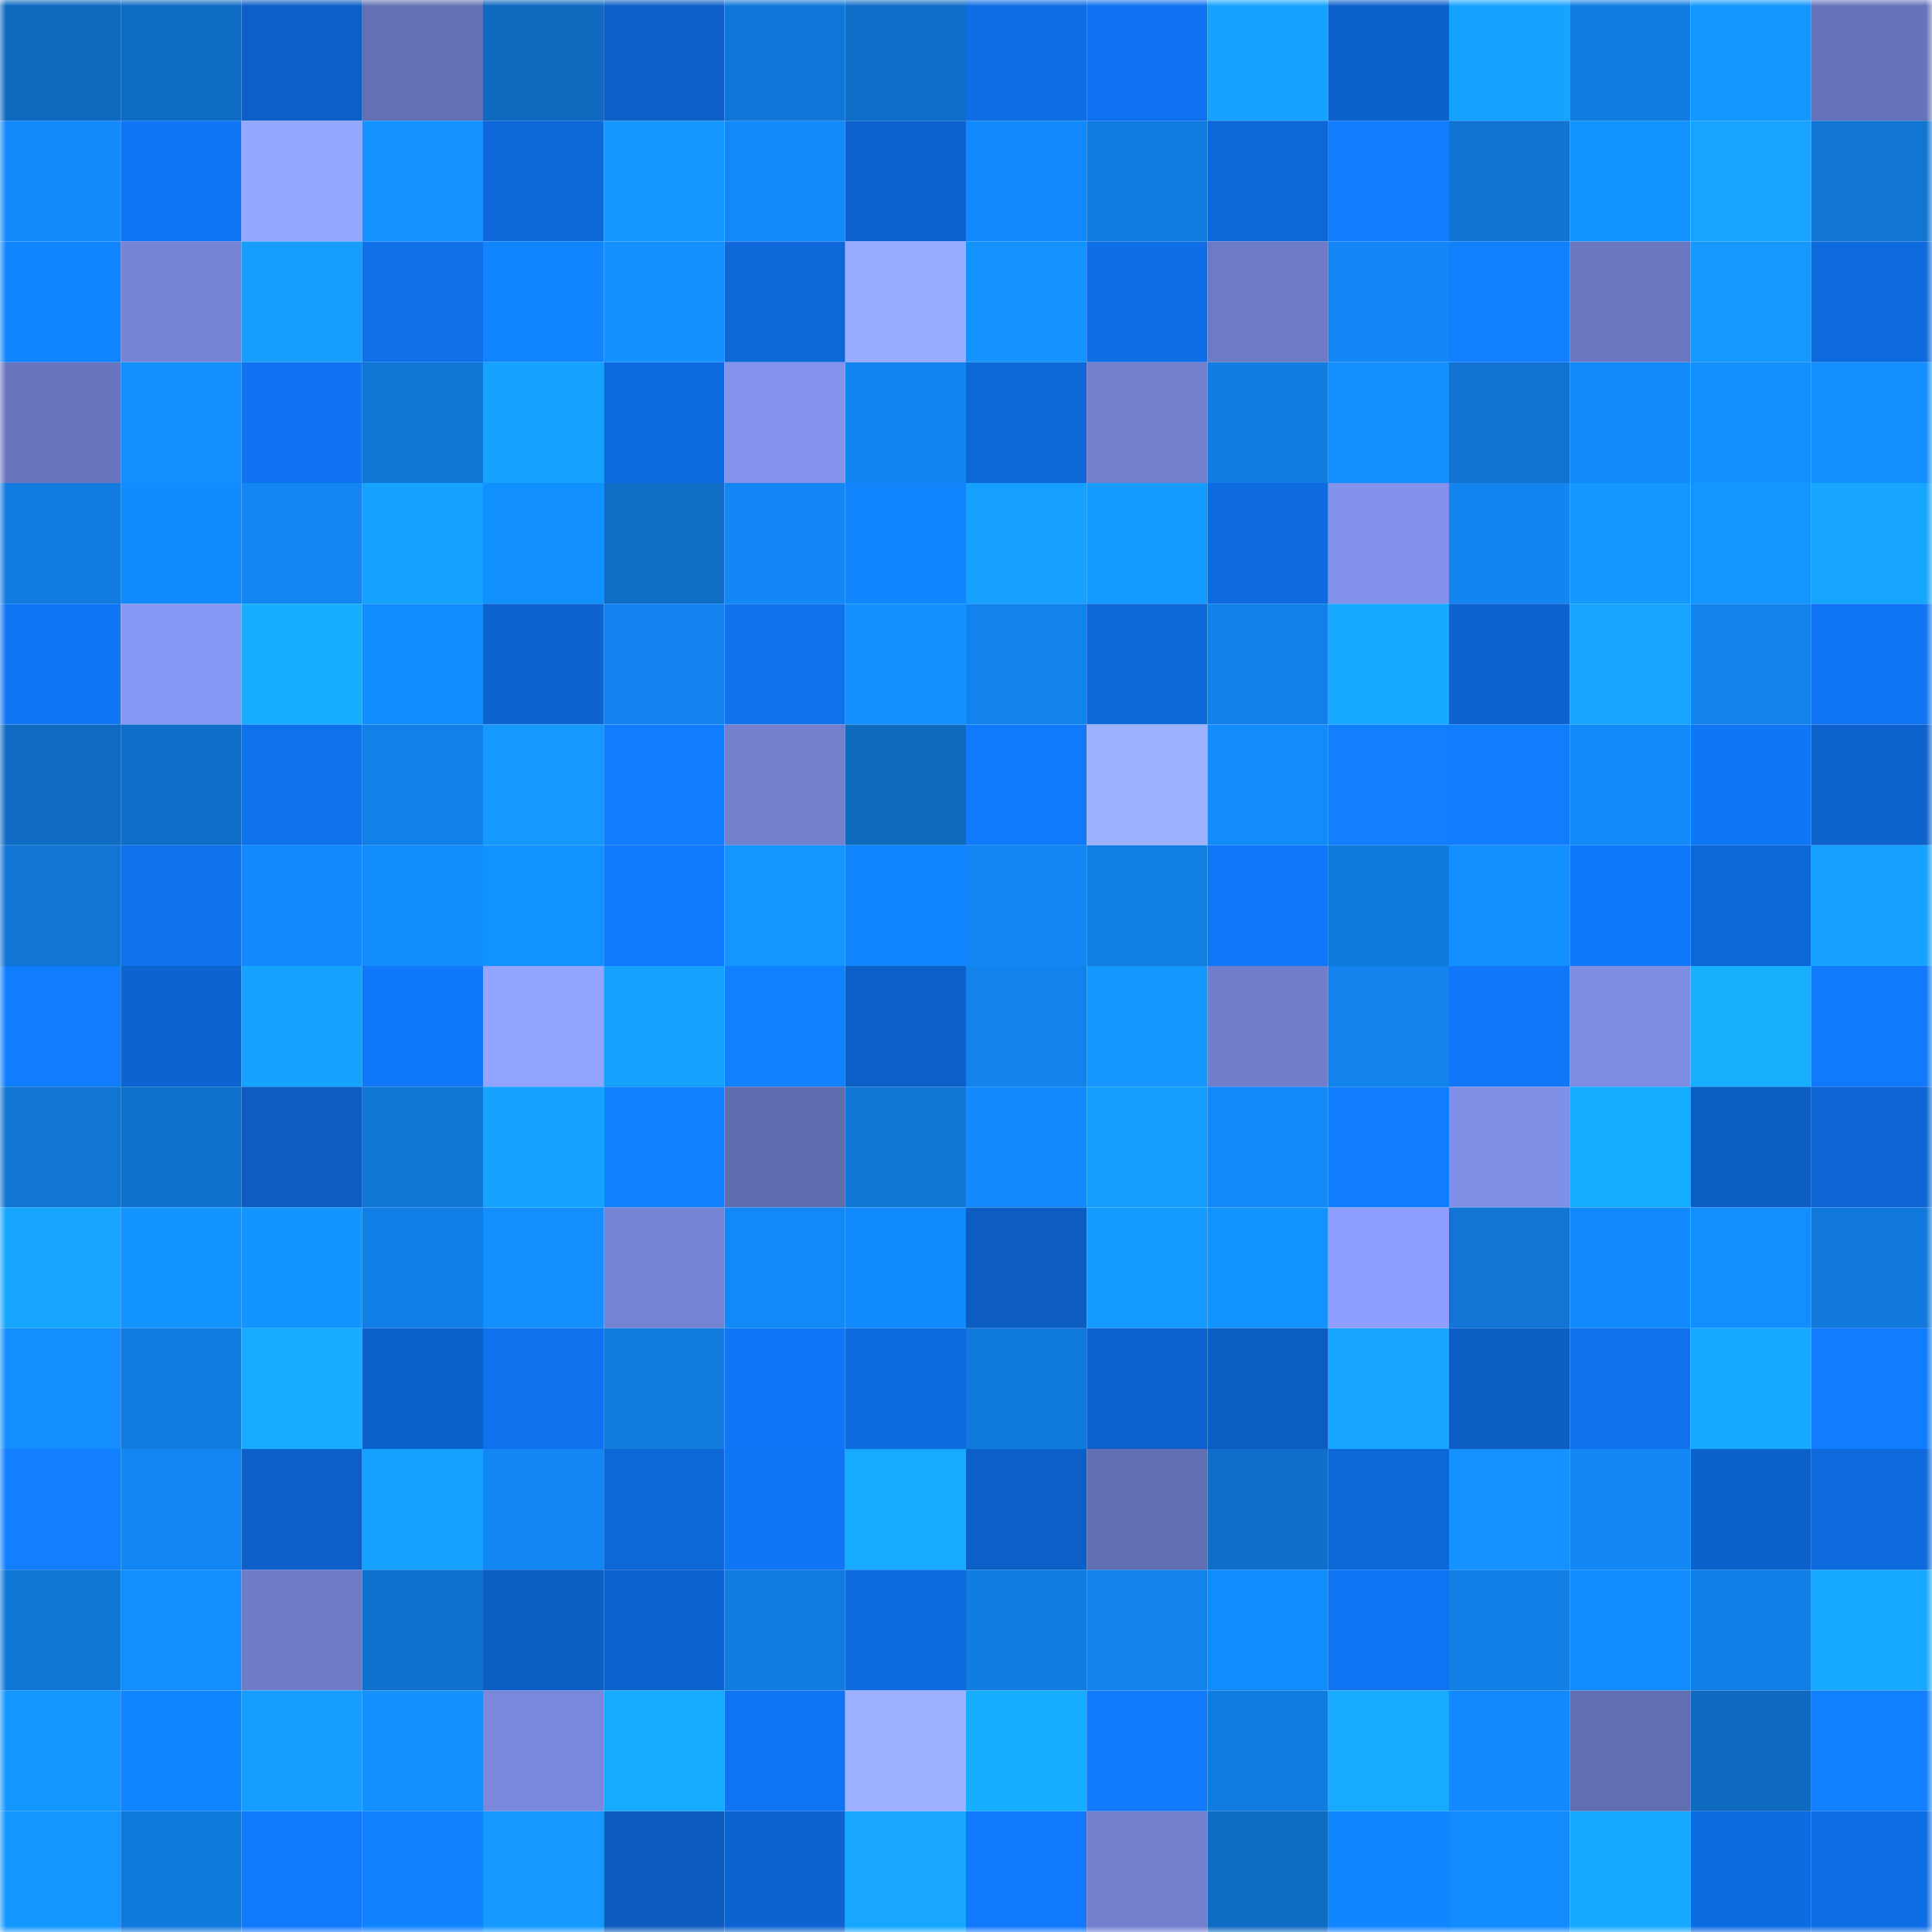 <svg viewBox="0 0 160 160" fill="none" role="img" xmlns="http://www.w3.org/2000/svg" width="240" height="240" name="ens%2C85500.eth"><mask id="112170145" mask-type="alpha" maskUnits="userSpaceOnUse" x="0" y="0" width="160" height="160"><rect width="160" height="160" fill="#FFFFFF"></rect></mask><g mask="url(#112170145)"><rect x="0" y="0" width="10" height="10" fill="#0e69bf"></rect><rect x="10" y="0" width="10" height="10" fill="#0f6cc4"></rect><rect x="20" y="0" width="10" height="10" fill="#0c5fc6"></rect><rect x="30" y="0" width="10" height="10" fill="#6470b4"></rect><rect x="40" y="0" width="10" height="10" fill="#0e69bf"></rect><rect x="50" y="0" width="10" height="10" fill="#0d5fc7"></rect><rect x="60" y="0" width="10" height="10" fill="#1077d8"></rect><rect x="70" y="0" width="10" height="10" fill="#0f6ec7"></rect><rect x="80" y="0" width="10" height="10" fill="#0e6ee5"></rect><rect x="90" y="0" width="10" height="10" fill="#0f73f1"></rect><rect x="100" y="0" width="10" height="10" fill="#16a3ff"></rect><rect x="110" y="0" width="10" height="10" fill="#0d61ca"></rect><rect x="120" y="0" width="10" height="10" fill="#16a2ff"></rect><rect x="130" y="0" width="10" height="10" fill="#117de2"></rect><rect x="140" y="0" width="10" height="10" fill="#1497ff"></rect><rect x="150" y="0" width="10" height="10" fill="#6773ba"></rect><rect x="0" y="10" width="10" height="10" fill="#138afb"></rect><rect x="10" y="10" width="10" height="10" fill="#0f75f5"></rect><rect x="20" y="10" width="10" height="10" fill="#94a7ff"></rect><rect x="30" y="10" width="10" height="10" fill="#1492ff"></rect><rect x="40" y="10" width="10" height="10" fill="#0e68da"></rect><rect x="50" y="10" width="10" height="10" fill="#1495ff"></rect><rect x="60" y="10" width="10" height="10" fill="#1389f8"></rect><rect x="70" y="10" width="10" height="10" fill="#0d64d0"></rect><rect x="80" y="10" width="10" height="10" fill="#1288ff"></rect><rect x="90" y="10" width="10" height="10" fill="#117ce0"></rect><rect x="100" y="10" width="10" height="10" fill="#0d67d6"></rect><rect x="110" y="10" width="10" height="10" fill="#107cff"></rect><rect x="120" y="10" width="10" height="10" fill="#1074d2"></rect><rect x="130" y="10" width="10" height="10" fill="#1393ff"></rect><rect x="140" y="10" width="10" height="10" fill="#16a4ff"></rect><rect x="150" y="10" width="10" height="10" fill="#1075d3"></rect><rect x="0" y="20" width="10" height="10" fill="#1185ff"></rect><rect x="10" y="20" width="10" height="10" fill="#7584d4"></rect><rect x="20" y="20" width="10" height="10" fill="#159eff"></rect><rect x="30" y="20" width="10" height="10" fill="#0f70ea"></rect><rect x="40" y="20" width="10" height="10" fill="#1185ff"></rect><rect x="50" y="20" width="10" height="10" fill="#1491ff"></rect><rect x="60" y="20" width="10" height="10" fill="#0e68da"></rect><rect x="70" y="20" width="10" height="10" fill="#99acff"></rect><rect x="80" y="20" width="10" height="10" fill="#1493ff"></rect><rect x="90" y="20" width="10" height="10" fill="#0e6ee5"></rect><rect x="100" y="20" width="10" height="10" fill="#6d7bc6"></rect><rect x="110" y="20" width="10" height="10" fill="#1287f5"></rect><rect x="120" y="20" width="10" height="10" fill="#1180ff"></rect><rect x="130" y="20" width="10" height="10" fill="#6a77c0"></rect><rect x="140" y="20" width="10" height="10" fill="#1599ff"></rect><rect x="150" y="20" width="10" height="10" fill="#0e69dc"></rect><rect x="0" y="30" width="10" height="10" fill="#6976bf"></rect><rect x="10" y="30" width="10" height="10" fill="#138fff"></rect><rect x="20" y="30" width="10" height="10" fill="#0f73f1"></rect><rect x="30" y="30" width="10" height="10" fill="#1076d5"></rect><rect x="40" y="30" width="10" height="10" fill="#16a3ff"></rect><rect x="50" y="30" width="10" height="10" fill="#0e6bdf"></rect><rect x="60" y="30" width="10" height="10" fill="#8393ed"></rect><rect x="70" y="30" width="10" height="10" fill="#1284ef"></rect><rect x="80" y="30" width="10" height="10" fill="#0e67d7"></rect><rect x="90" y="30" width="10" height="10" fill="#717fcd"></rect><rect x="100" y="30" width="10" height="10" fill="#117de3"></rect><rect x="110" y="30" width="10" height="10" fill="#138fff"></rect><rect x="120" y="30" width="10" height="10" fill="#1073d1"></rect><rect x="130" y="30" width="10" height="10" fill="#138afa"></rect><rect x="140" y="30" width="10" height="10" fill="#138fff"></rect><rect x="150" y="30" width="10" height="10" fill="#138fff"></rect><rect x="0" y="40" width="10" height="10" fill="#117bdf"></rect><rect x="10" y="40" width="10" height="10" fill="#128aff"></rect><rect x="20" y="40" width="10" height="10" fill="#1286f3"></rect><rect x="30" y="40" width="10" height="10" fill="#16a2ff"></rect><rect x="40" y="40" width="10" height="10" fill="#1390ff"></rect><rect x="50" y="40" width="10" height="10" fill="#0f6dc6"></rect><rect x="60" y="40" width="10" height="10" fill="#1287f5"></rect><rect x="70" y="40" width="10" height="10" fill="#1286ff"></rect><rect x="80" y="40" width="10" height="10" fill="#16a0ff"></rect><rect x="90" y="40" width="10" height="10" fill="#159aff"></rect><rect x="100" y="40" width="10" height="10" fill="#0e6ade"></rect><rect x="110" y="40" width="10" height="10" fill="#8292eb"></rect><rect x="120" y="40" width="10" height="10" fill="#1285f1"></rect><rect x="130" y="40" width="10" height="10" fill="#1497ff"></rect><rect x="140" y="40" width="10" height="10" fill="#1496ff"></rect><rect x="150" y="40" width="10" height="10" fill="#16a5ff"></rect><rect x="0" y="50" width="10" height="10" fill="#0f75f5"></rect><rect x="10" y="50" width="10" height="10" fill="#8798f5"></rect><rect x="20" y="50" width="10" height="10" fill="#18aeff"></rect><rect x="30" y="50" width="10" height="10" fill="#128dff"></rect><rect x="40" y="50" width="10" height="10" fill="#0d63cf"></rect><rect x="50" y="50" width="10" height="10" fill="#1283ee"></rect><rect x="60" y="50" width="10" height="10" fill="#0f73f0"></rect><rect x="70" y="50" width="10" height="10" fill="#1392ff"></rect><rect x="80" y="50" width="10" height="10" fill="#1283ed"></rect><rect x="90" y="50" width="10" height="10" fill="#0e68d9"></rect><rect x="100" y="50" width="10" height="10" fill="#1180e8"></rect><rect x="110" y="50" width="10" height="10" fill="#17a8ff"></rect><rect x="120" y="50" width="10" height="10" fill="#0d63d0"></rect><rect x="130" y="50" width="10" height="10" fill="#16a4ff"></rect><rect x="140" y="50" width="10" height="10" fill="#1282ec"></rect><rect x="150" y="50" width="10" height="10" fill="#0f75f4"></rect><rect x="0" y="60" width="10" height="10" fill="#0f6bc2"></rect><rect x="10" y="60" width="10" height="10" fill="#0f6ec8"></rect><rect x="20" y="60" width="10" height="10" fill="#0f72ed"></rect><rect x="30" y="60" width="10" height="10" fill="#1181e9"></rect><rect x="40" y="60" width="10" height="10" fill="#1599ff"></rect><rect x="50" y="60" width="10" height="10" fill="#117eff"></rect><rect x="60" y="60" width="10" height="10" fill="#7280ce"></rect><rect x="70" y="60" width="10" height="10" fill="#0e6abf"></rect><rect x="80" y="60" width="10" height="10" fill="#107afe"></rect><rect x="90" y="60" width="10" height="10" fill="#9db1ff"></rect><rect x="100" y="60" width="10" height="10" fill="#138bfc"></rect><rect x="110" y="60" width="10" height="10" fill="#117fff"></rect><rect x="120" y="60" width="10" height="10" fill="#107dff"></rect><rect x="130" y="60" width="10" height="10" fill="#138afa"></rect><rect x="140" y="60" width="10" height="10" fill="#0f76f6"></rect><rect x="150" y="60" width="10" height="10" fill="#0d62cc"></rect><rect x="0" y="70" width="10" height="10" fill="#1075d4"></rect><rect x="10" y="70" width="10" height="10" fill="#0f72ed"></rect><rect x="20" y="70" width="10" height="10" fill="#1289ff"></rect><rect x="30" y="70" width="10" height="10" fill="#138cfd"></rect><rect x="40" y="70" width="10" height="10" fill="#1393ff"></rect><rect x="50" y="70" width="10" height="10" fill="#107aff"></rect><rect x="60" y="70" width="10" height="10" fill="#1495ff"></rect><rect x="70" y="70" width="10" height="10" fill="#1286ff"></rect><rect x="80" y="70" width="10" height="10" fill="#1286f2"></rect><rect x="90" y="70" width="10" height="10" fill="#117ee4"></rect><rect x="100" y="70" width="10" height="10" fill="#1077fa"></rect><rect x="110" y="70" width="10" height="10" fill="#117add"></rect><rect x="120" y="70" width="10" height="10" fill="#138fff"></rect><rect x="130" y="70" width="10" height="10" fill="#1078fb"></rect><rect x="140" y="70" width="10" height="10" fill="#0d67d6"></rect><rect x="150" y="70" width="10" height="10" fill="#16a0ff"></rect><rect x="0" y="80" width="10" height="10" fill="#107dff"></rect><rect x="10" y="80" width="10" height="10" fill="#0d64d1"></rect><rect x="20" y="80" width="10" height="10" fill="#16a2ff"></rect><rect x="30" y="80" width="10" height="10" fill="#1078fa"></rect><rect x="40" y="80" width="10" height="10" fill="#92a4ff"></rect><rect x="50" y="80" width="10" height="10" fill="#16a2ff"></rect><rect x="60" y="80" width="10" height="10" fill="#1182ff"></rect><rect x="70" y="80" width="10" height="10" fill="#0d60c8"></rect><rect x="80" y="80" width="10" height="10" fill="#1282ec"></rect><rect x="90" y="80" width="10" height="10" fill="#1498ff"></rect><rect x="100" y="80" width="10" height="10" fill="#707ecb"></rect><rect x="110" y="80" width="10" height="10" fill="#1283ed"></rect><rect x="120" y="80" width="10" height="10" fill="#1077f9"></rect><rect x="130" y="80" width="10" height="10" fill="#7e8ee5"></rect><rect x="140" y="80" width="10" height="10" fill="#18afff"></rect><rect x="150" y="80" width="10" height="10" fill="#1079fc"></rect><rect x="0" y="90" width="10" height="10" fill="#1075d3"></rect><rect x="10" y="90" width="10" height="10" fill="#0f71cc"></rect><rect x="20" y="90" width="10" height="10" fill="#0c5cc1"></rect><rect x="30" y="90" width="10" height="10" fill="#1076d5"></rect><rect x="40" y="90" width="10" height="10" fill="#16a2ff"></rect><rect x="50" y="90" width="10" height="10" fill="#1182ff"></rect><rect x="60" y="90" width="10" height="10" fill="#606cae"></rect><rect x="70" y="90" width="10" height="10" fill="#1077d7"></rect><rect x="80" y="90" width="10" height="10" fill="#1289ff"></rect><rect x="90" y="90" width="10" height="10" fill="#159dff"></rect><rect x="100" y="90" width="10" height="10" fill="#1389f8"></rect><rect x="110" y="90" width="10" height="10" fill="#107dff"></rect><rect x="120" y="90" width="10" height="10" fill="#8090e7"></rect><rect x="130" y="90" width="10" height="10" fill="#17adff"></rect><rect x="140" y="90" width="10" height="10" fill="#0c5ec4"></rect><rect x="150" y="90" width="10" height="10" fill="#0d66d4"></rect><rect x="0" y="100" width="10" height="10" fill="#17a6ff"></rect><rect x="10" y="100" width="10" height="10" fill="#1394ff"></rect><rect x="20" y="100" width="10" height="10" fill="#1394ff"></rect><rect x="30" y="100" width="10" height="10" fill="#117ee5"></rect><rect x="40" y="100" width="10" height="10" fill="#138fff"></rect><rect x="50" y="100" width="10" height="10" fill="#7483d2"></rect><rect x="60" y="100" width="10" height="10" fill="#1389f9"></rect><rect x="70" y="100" width="10" height="10" fill="#128aff"></rect><rect x="80" y="100" width="10" height="10" fill="#0c5cc1"></rect><rect x="90" y="100" width="10" height="10" fill="#159aff"></rect><rect x="100" y="100" width="10" height="10" fill="#1393ff"></rect><rect x="110" y="100" width="10" height="10" fill="#8e9fff"></rect><rect x="120" y="100" width="10" height="10" fill="#1075d5"></rect><rect x="130" y="100" width="10" height="10" fill="#1288ff"></rect><rect x="140" y="100" width="10" height="10" fill="#138eff"></rect><rect x="150" y="100" width="10" height="10" fill="#1079db"></rect><rect x="0" y="110" width="10" height="10" fill="#138dff"></rect><rect x="10" y="110" width="10" height="10" fill="#117ce0"></rect><rect x="20" y="110" width="10" height="10" fill="#17acff"></rect><rect x="30" y="110" width="10" height="10" fill="#0d61ca"></rect><rect x="40" y="110" width="10" height="10" fill="#0f71ed"></rect><rect x="50" y="110" width="10" height="10" fill="#117bde"></rect><rect x="60" y="110" width="10" height="10" fill="#1076f7"></rect><rect x="70" y="110" width="10" height="10" fill="#0e6be0"></rect><rect x="80" y="110" width="10" height="10" fill="#1079dc"></rect><rect x="90" y="110" width="10" height="10" fill="#0d62cd"></rect><rect x="100" y="110" width="10" height="10" fill="#0c5dc2"></rect><rect x="110" y="110" width="10" height="10" fill="#17a6ff"></rect><rect x="120" y="110" width="10" height="10" fill="#0c5ec5"></rect><rect x="130" y="110" width="10" height="10" fill="#0f71eb"></rect><rect x="140" y="110" width="10" height="10" fill="#17a8ff"></rect><rect x="150" y="110" width="10" height="10" fill="#107dff"></rect><rect x="0" y="120" width="10" height="10" fill="#117fff"></rect><rect x="10" y="120" width="10" height="10" fill="#1287f4"></rect><rect x="20" y="120" width="10" height="10" fill="#0d60c9"></rect><rect x="30" y="120" width="10" height="10" fill="#16a2ff"></rect><rect x="40" y="120" width="10" height="10" fill="#1286f3"></rect><rect x="50" y="120" width="10" height="10" fill="#0e67d7"></rect><rect x="60" y="120" width="10" height="10" fill="#0f76f6"></rect><rect x="70" y="120" width="10" height="10" fill="#17abff"></rect><rect x="80" y="120" width="10" height="10" fill="#0c5fc7"></rect><rect x="90" y="120" width="10" height="10" fill="#636fb3"></rect><rect x="100" y="120" width="10" height="10" fill="#0f6fca"></rect><rect x="110" y="120" width="10" height="10" fill="#0d67d6"></rect><rect x="120" y="120" width="10" height="10" fill="#1492ff"></rect><rect x="130" y="120" width="10" height="10" fill="#1286f2"></rect><rect x="140" y="120" width="10" height="10" fill="#0d61ca"></rect><rect x="150" y="120" width="10" height="10" fill="#0e69dc"></rect><rect x="0" y="130" width="10" height="10" fill="#1077d7"></rect><rect x="10" y="130" width="10" height="10" fill="#138eff"></rect><rect x="20" y="130" width="10" height="10" fill="#6e7cc8"></rect><rect x="30" y="130" width="10" height="10" fill="#0f71cd"></rect><rect x="40" y="130" width="10" height="10" fill="#0c5ec5"></rect><rect x="50" y="130" width="10" height="10" fill="#0d63cf"></rect><rect x="60" y="130" width="10" height="10" fill="#117bdf"></rect><rect x="70" y="130" width="10" height="10" fill="#0e6be0"></rect><rect x="80" y="130" width="10" height="10" fill="#117de2"></rect><rect x="90" y="130" width="10" height="10" fill="#1282ec"></rect><rect x="100" y="130" width="10" height="10" fill="#128bff"></rect><rect x="110" y="130" width="10" height="10" fill="#0f74f2"></rect><rect x="120" y="130" width="10" height="10" fill="#117fe6"></rect><rect x="130" y="130" width="10" height="10" fill="#128bff"></rect><rect x="140" y="130" width="10" height="10" fill="#117ee5"></rect><rect x="150" y="130" width="10" height="10" fill="#17a9ff"></rect><rect x="0" y="140" width="10" height="10" fill="#1496ff"></rect><rect x="10" y="140" width="10" height="10" fill="#1185ff"></rect><rect x="20" y="140" width="10" height="10" fill="#159eff"></rect><rect x="30" y="140" width="10" height="10" fill="#1391ff"></rect><rect x="40" y="140" width="10" height="10" fill="#7988db"></rect><rect x="50" y="140" width="10" height="10" fill="#17abff"></rect><rect x="60" y="140" width="10" height="10" fill="#0f75f4"></rect><rect x="70" y="140" width="10" height="10" fill="#9db0ff"></rect><rect x="80" y="140" width="10" height="10" fill="#18aeff"></rect><rect x="90" y="140" width="10" height="10" fill="#1079fd"></rect><rect x="100" y="140" width="10" height="10" fill="#117ce0"></rect><rect x="110" y="140" width="10" height="10" fill="#17aaff"></rect><rect x="120" y="140" width="10" height="10" fill="#1289ff"></rect><rect x="130" y="140" width="10" height="10" fill="#626eb2"></rect><rect x="140" y="140" width="10" height="10" fill="#0e6ac0"></rect><rect x="150" y="140" width="10" height="10" fill="#1180ff"></rect><rect x="0" y="150" width="10" height="10" fill="#1497ff"></rect><rect x="10" y="150" width="10" height="10" fill="#1079dc"></rect><rect x="20" y="150" width="10" height="10" fill="#1079fc"></rect><rect x="30" y="150" width="10" height="10" fill="#1183ff"></rect><rect x="40" y="150" width="10" height="10" fill="#1599ff"></rect><rect x="50" y="150" width="10" height="10" fill="#0c5cbf"></rect><rect x="60" y="150" width="10" height="10" fill="#0d64d1"></rect><rect x="70" y="150" width="10" height="10" fill="#17a7ff"></rect><rect x="80" y="150" width="10" height="10" fill="#1079fe"></rect><rect x="90" y="150" width="10" height="10" fill="#717fcd"></rect><rect x="100" y="150" width="10" height="10" fill="#0f6cc3"></rect><rect x="110" y="150" width="10" height="10" fill="#1185ff"></rect><rect x="120" y="150" width="10" height="10" fill="#128bff"></rect><rect x="130" y="150" width="10" height="10" fill="#17a9ff"></rect><rect x="140" y="150" width="10" height="10" fill="#0e6ce1"></rect><rect x="150" y="150" width="10" height="10" fill="#0e6de4"></rect></g></svg>
